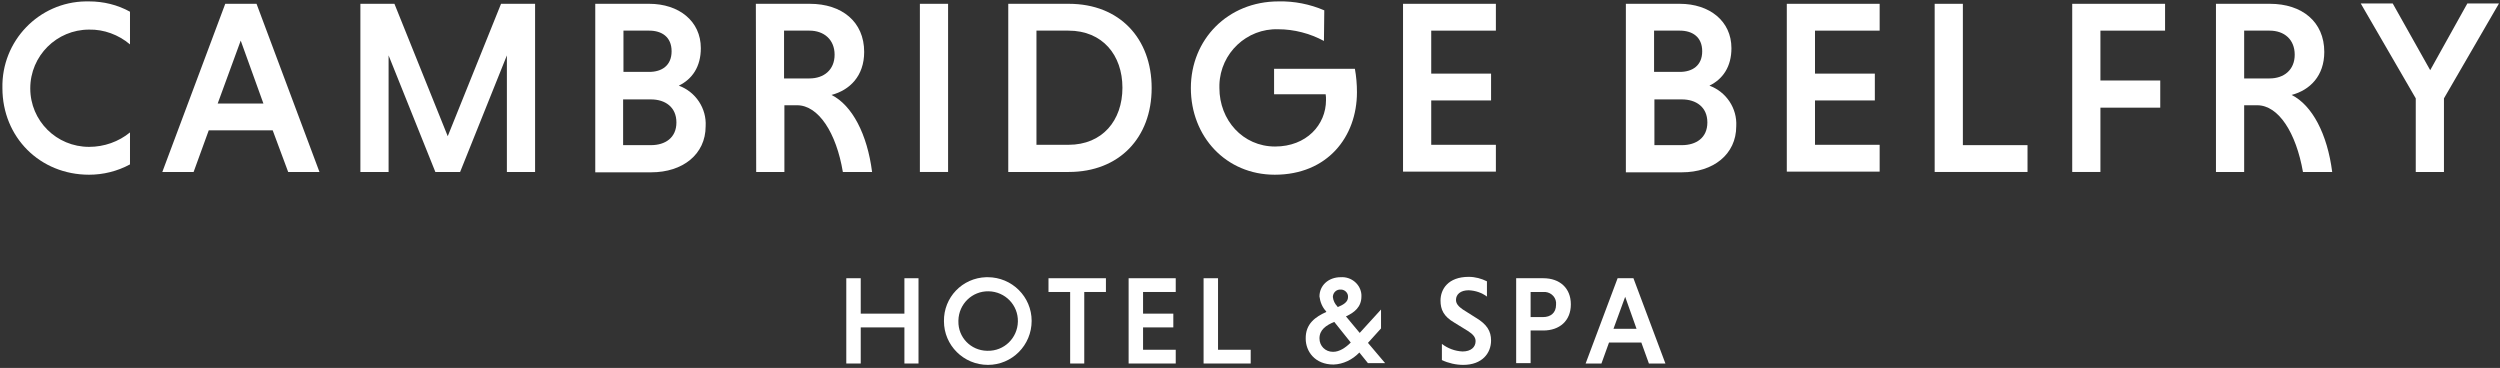 <svg width="727" height="107" viewBox="0 0 727 107" fill="none" xmlns="http://www.w3.org/2000/svg">
<rect x="0" y="0" width="727" height="107" fill="#333333" stroke="none"/>
<path d="M263.002 95.208H250.302V105.708H246.102V80.908H250.302V91.208H263.002V80.908H267.102V105.708H263.002V95.208Z" fill="white"/>
<path d="M287.202 102.008C292.002 102.108 295.902 98.308 296.002 93.508C296.102 88.708 292.302 84.808 287.502 84.708C282.702 84.608 278.802 88.408 278.702 93.208C278.702 93.308 278.702 93.308 278.702 93.408C278.602 98.108 282.302 101.908 287.002 102.008C287.002 102.008 287.102 102.008 287.202 102.008ZM287.202 80.608C294.302 80.608 300.002 86.308 300.002 93.308C300.002 100.408 294.302 106.108 287.302 106.108C280.202 106.108 274.502 100.408 274.502 93.408C274.402 86.508 279.802 80.808 286.802 80.608C286.902 80.608 287.002 80.608 287.202 80.608Z" fill="white"/>
<path d="M311.202 84.908H304.902V80.908H321.602V84.908H315.302V105.708H311.202V84.908Z" fill="white"/>
<path d="M328.202 105.708V80.908H341.902V84.908H332.402V91.208H341.202V95.208H332.402V101.708H341.902V105.708H328.202Z" fill="white"/>
<path d="M350.002 105.708V80.908H354.202V101.708H363.702V105.708H350.002Z" fill="white"/>
<path d="M389.002 89.308C390.702 88.608 392.002 87.808 392.002 86.408C392.102 85.308 391.202 84.308 390.102 84.208C390.002 84.208 390.002 84.208 389.902 84.208C388.702 84.108 387.702 85.008 387.602 86.208C387.602 86.308 387.602 86.308 387.602 86.408C387.702 87.408 388.202 88.408 388.902 89.108L389.002 89.308ZM392.802 99.608L388.002 93.608C385.602 94.608 383.702 95.908 383.702 98.408C383.702 100.608 385.402 102.308 387.602 102.308H387.702C389.502 102.308 391.302 101.108 392.802 99.608ZM385.702 90.708L385.602 90.508C384.502 89.308 383.902 87.808 383.702 86.208C383.702 83.108 386.202 80.608 389.902 80.608C393.002 80.408 395.702 82.708 395.902 85.708C395.902 85.908 395.902 86.108 395.902 86.208C395.902 89.308 393.802 90.908 391.402 92.008L395.402 96.808L401.602 90.008V95.508L397.802 99.708L402.802 105.608H397.802L395.302 102.508C393.302 104.608 390.602 105.908 387.802 106.008C382.302 106.008 379.702 102.108 379.702 98.508C379.602 94.108 382.602 92.108 385.702 90.708Z" fill="white"/>
<path d="M432.502 86.308C430.902 85.108 429.102 84.508 427.102 84.408C424.702 84.408 423.402 85.608 423.402 87.208C423.402 88.308 424.102 89.108 425.402 90.008L429.202 92.408C432.402 94.308 433.602 96.308 433.602 99.008C433.602 102.708 431.002 106.108 425.502 106.108C423.402 106.108 421.202 105.608 419.302 104.708V100.008C421.002 101.308 423.102 102.108 425.302 102.208C427.802 102.208 429.102 100.908 429.102 99.208C429.102 98.108 428.402 97.208 426.802 96.208L422.902 93.808C419.802 92.008 418.902 90.008 418.902 87.408C418.902 84.108 421.102 80.508 427.102 80.508C429.002 80.508 430.802 81.008 432.402 81.808V86.308H432.502Z" fill="white"/>
<path d="M448.702 84.908H445.102V92.208H448.702C450.902 92.208 452.502 91.008 452.502 88.608C452.702 86.708 451.302 85.108 449.402 84.908C449.102 84.908 448.902 84.908 448.702 84.908ZM440.902 80.908H448.802C453.502 80.908 456.802 83.708 456.802 88.508C456.802 93.308 453.502 96.108 448.802 96.108H445.102V105.608H440.902V80.908Z" fill="white"/>
<path d="M469.202 95.608H475.902L472.602 86.308L469.202 95.608ZM477.302 99.608H467.902L465.702 105.708H461.102L470.402 80.908H475.002L484.302 105.708H479.502L477.302 99.608Z" fill="white"/>
<path d="M37.802 47.808C34.102 49.808 30.002 50.808 25.902 50.808C11.602 50.808 0.702 39.908 0.702 25.608C0.402 11.908 11.302 0.608 24.902 0.408C25.202 0.408 25.502 0.408 25.902 0.408C30.102 0.408 34.202 1.408 37.802 3.408V12.908C34.502 10.108 30.202 8.508 25.902 8.608C16.502 8.608 8.802 16.208 8.802 25.708C8.802 35.108 16.402 42.708 25.902 42.708C30.302 42.708 34.502 41.208 37.802 38.508V47.808Z" fill="white"/>
<path d="M79.302 37.908H60.702L56.302 50.008H47.202L65.502 1.108H74.602L92.902 50.008H83.802L79.302 37.908ZM63.302 30.108H76.602L70.002 11.808L63.302 30.108Z" fill="white"/>
<path d="M126.602 50.008L113.002 16.108V50.008H104.802V1.108H114.702L130.202 39.608L145.702 1.108H155.602V50.008H147.402V16.108L133.802 50.008H126.602Z" fill="white"/>
<path d="M173.102 1.108H188.802C197.402 1.108 203.802 6.108 203.802 14.008C203.802 19.408 201.302 23.008 197.402 24.908C202.302 26.708 205.502 31.508 205.202 36.708C205.202 44.908 198.502 50.108 189.402 50.108H173.102V1.108ZM188.802 8.908H181.302V20.908H188.802C192.402 20.908 195.302 19.108 195.302 14.908C195.302 10.708 192.402 8.908 188.802 8.908ZM189.302 28.908H181.202V42.208H189.302C193.402 42.208 196.702 40.108 196.702 35.608C196.702 31.108 193.402 28.908 189.302 28.908Z" fill="white"/>
<path d="M219.802 1.108H235.502C244.802 1.108 251.302 6.308 251.302 15.108C251.302 22.108 247.102 26.208 241.802 27.608C247.802 30.608 252.202 39.008 253.602 50.008H245.102C243.202 38.608 238.002 30.608 231.802 30.608H228.102V50.008H219.902L219.802 1.108ZM235.402 8.908H228.002V22.808H235.402C239.602 22.808 242.702 20.308 242.702 15.908C242.702 11.508 239.602 8.908 235.402 8.908Z" fill="white"/>
<path d="M267.502 1.108H275.702V50.008H267.502V1.108Z" fill="white"/>
<path d="M293.202 1.108H310.802C325.602 1.108 334.902 11.208 334.902 25.608C334.902 40.008 325.502 50.008 310.802 50.008H293.202V1.108ZM301.402 8.908V42.108H310.702C320.602 42.108 326.402 35.008 326.402 25.508C326.402 16.008 320.602 8.908 310.702 8.908H301.402Z" fill="white"/>
<path d="M385.002 11.908C380.902 9.708 376.302 8.508 371.702 8.508C362.602 8.208 354.902 15.408 354.602 24.608C354.602 24.908 354.602 25.308 354.602 25.608C354.602 34.908 361.402 42.608 370.802 42.608C379.902 42.608 385.602 36.308 385.602 29.108C385.602 28.508 385.602 27.908 385.502 27.408H370.502V20.008H394.002C394.402 22.208 394.602 24.508 394.602 26.808C394.602 39.808 386.002 50.808 370.702 50.808C356.502 50.808 346.302 39.708 346.302 25.608C346.302 11.508 357.002 0.408 371.802 0.408C376.402 0.308 380.902 1.208 385.102 3.008L385.002 11.908Z" fill="white"/>
<path d="M408.002 50.008V1.108H435.002V8.908H416.202V21.408H433.602V29.208H416.202V42.108H435.002V49.908H408.002V50.008Z" fill="white"/>
<path d="M472.802 1.108H488.502C497.102 1.108 503.502 6.108 503.502 14.008C503.502 19.408 501.002 23.008 497.102 24.908C502.002 26.708 505.202 31.508 504.902 36.708C504.902 44.908 498.202 50.108 489.102 50.108H472.802V1.108ZM488.502 8.908H481.002V20.908H488.502C492.102 20.908 495.002 19.108 495.002 14.908C495.002 10.708 492.102 8.908 488.502 8.908ZM489.102 28.908H481.102V42.208H489.102C493.202 42.208 496.502 40.108 496.502 35.608C496.502 31.108 493.202 28.908 489.102 28.908Z" fill="white"/>
<path d="M519.602 50.008V1.108H546.602V8.908H527.802V21.408H545.202V29.208H527.802V42.108H546.602V49.908H519.602V50.008Z" fill="white"/>
<path d="M562.602 50.008V1.108H570.802V42.208H589.602V50.008H562.602Z" fill="white"/>
<path d="M610.802 31.308V50.008H602.602V1.108H629.602V8.908H610.802V23.408H628.202V31.308H610.802Z" fill="white"/>
<path d="M644.402 1.108H660.102C669.402 1.108 675.902 6.308 675.902 15.108C675.902 22.108 671.702 26.208 666.402 27.608C672.402 30.608 676.802 39.008 678.202 50.008H669.702C667.702 38.608 662.602 30.608 656.402 30.608H652.602V50.008H644.402V1.108ZM660.002 8.908H652.602V22.808H660.002C664.202 22.808 667.302 20.308 667.302 15.908C667.302 11.508 664.302 8.908 660.002 8.908Z" fill="white"/>
<path d="M702.502 28.608L686.502 1.008H695.802L706.702 20.408L717.502 1.008H726.702L710.702 28.608V50.008H702.502V28.608Z" fill="white"/>
</svg>
